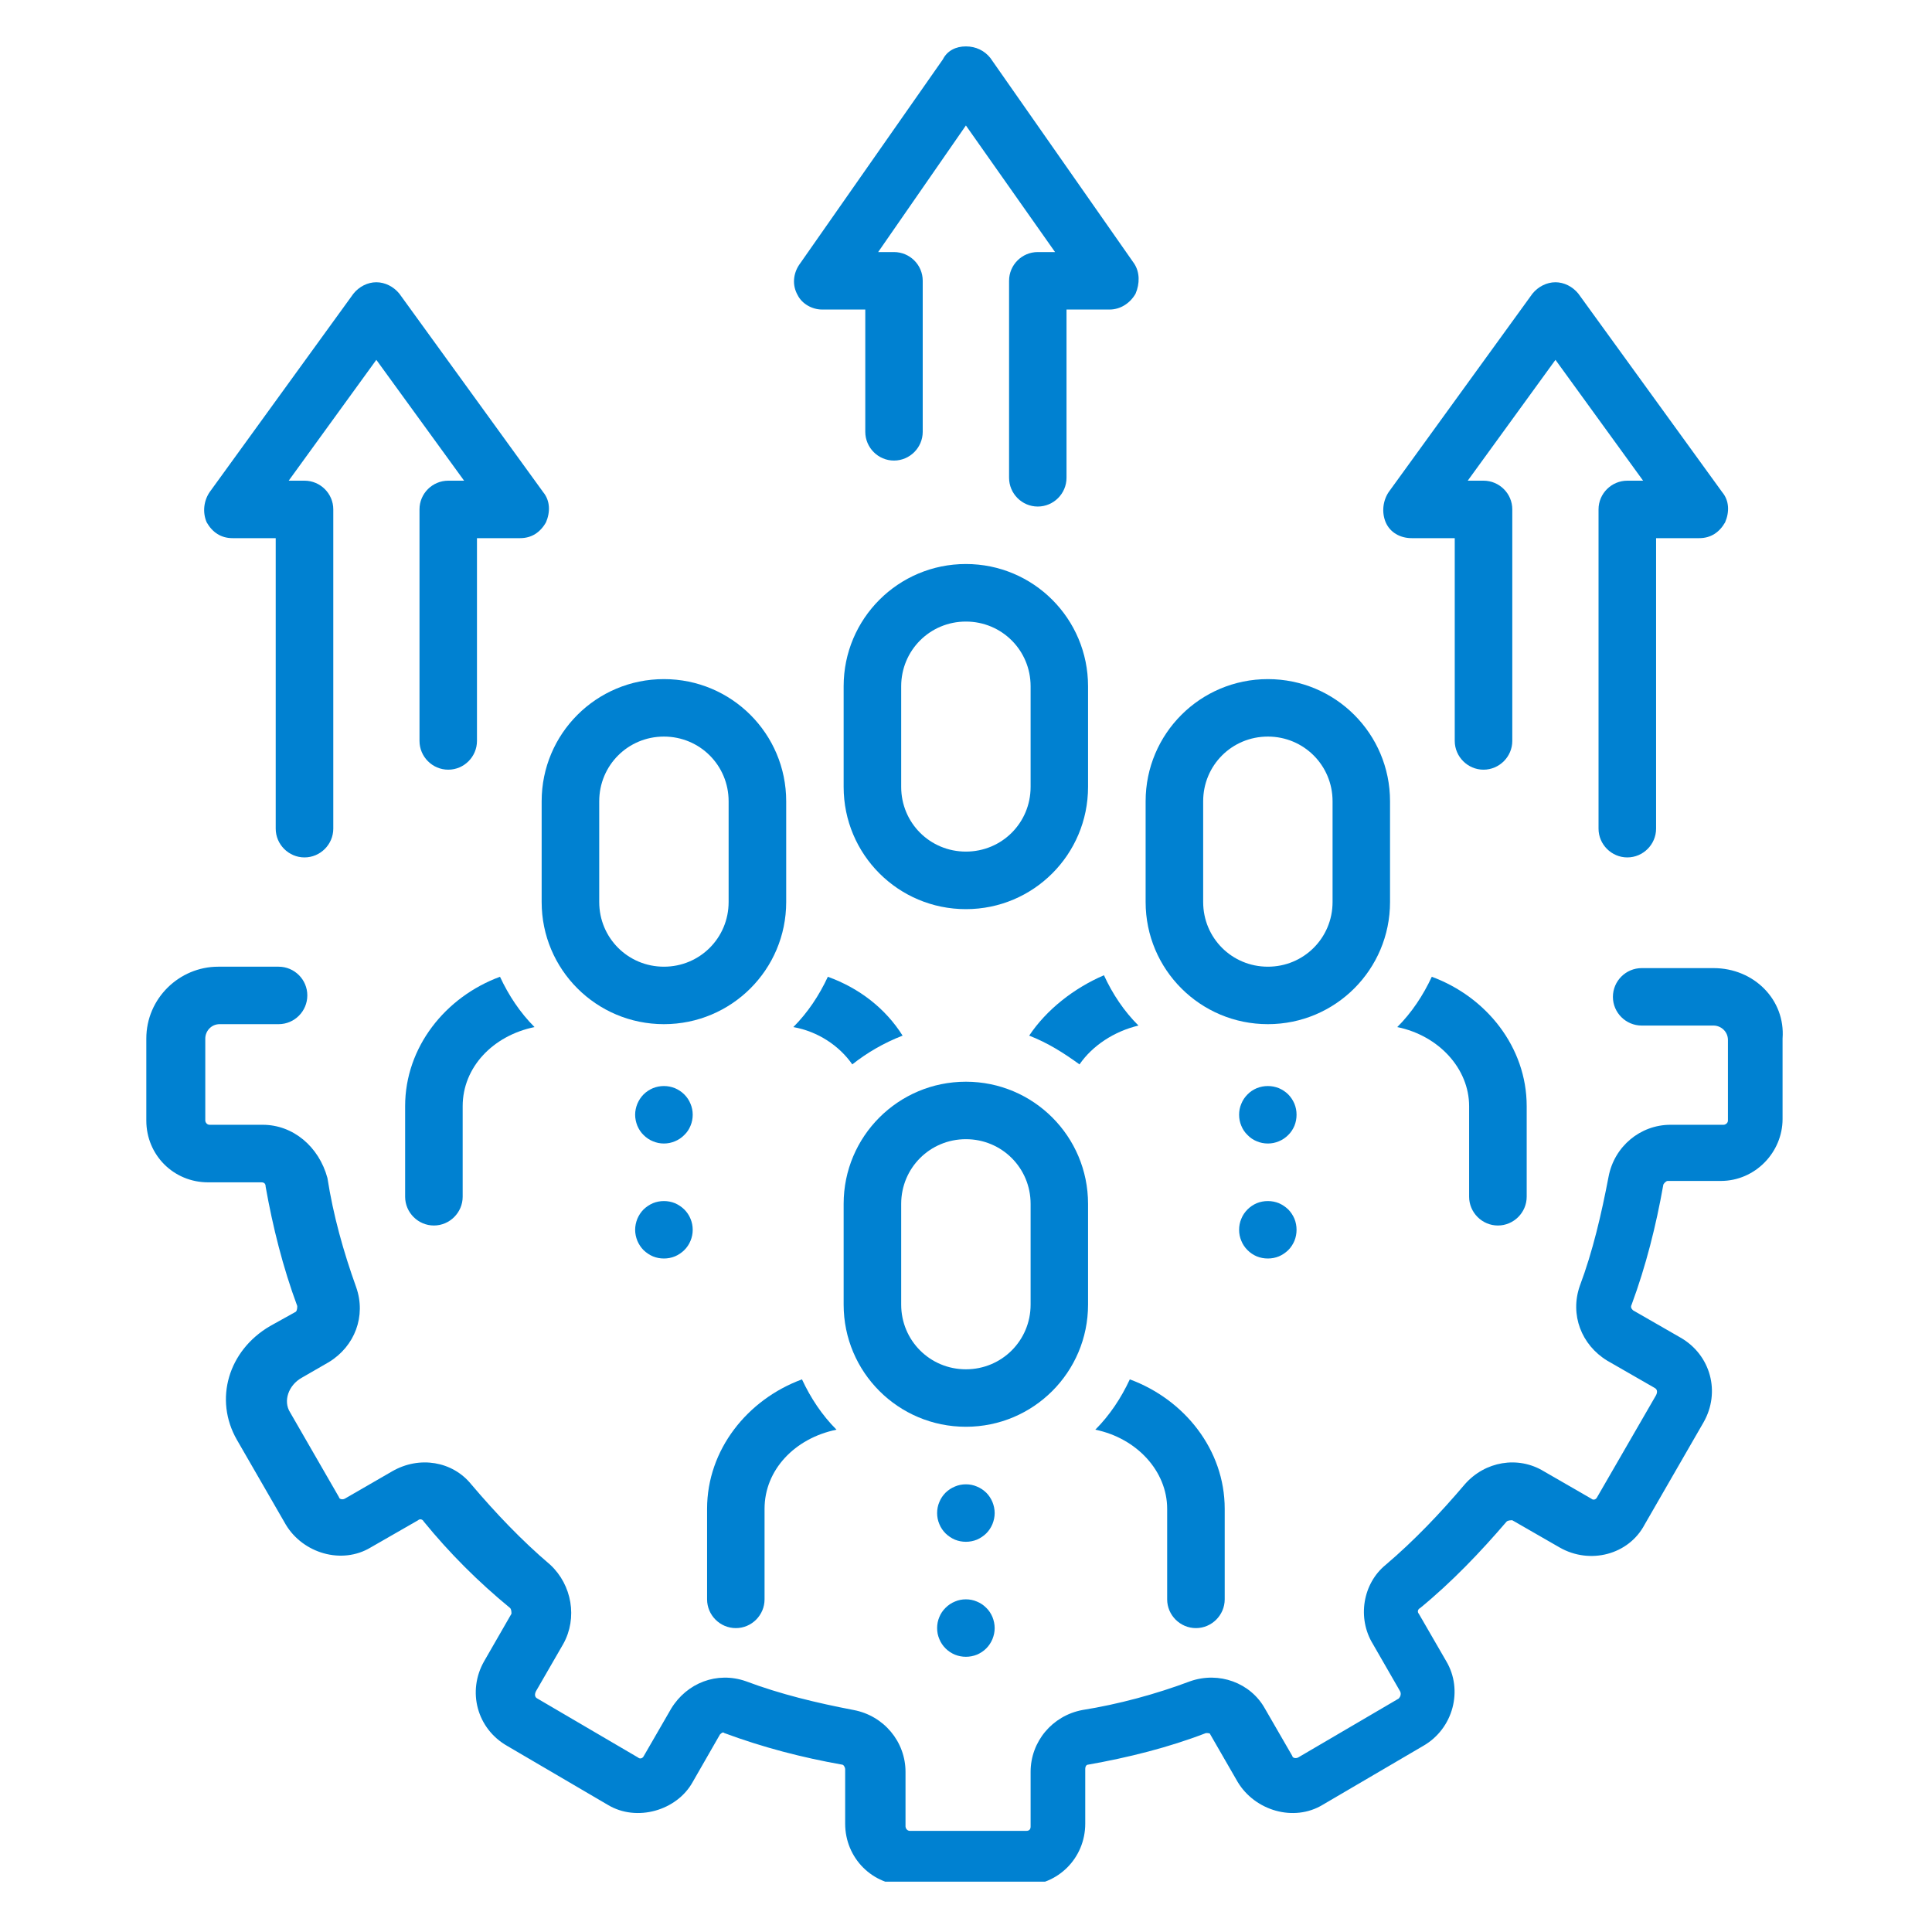 <svg xmlns="http://www.w3.org/2000/svg" xmlns:xlink="http://www.w3.org/1999/xlink" width="100" zoomAndPan="magnify" viewBox="0 0 75 75" height="100" preserveAspectRatio="xMidYMid meet" version="1.0"><defs><clipPath id="c5d1222cd9"><path d="M 30 1.797 L 45 1.797 L 45 20 L 30 20 Z M 30 1.797 " clip-rule="nonzero"/></clipPath><clipPath id="072a27d272"><path d="M 5.68 37 L 69.43 37 L 69.43 73.047 L 5.68 73.047 Z M 5.68 37 " clip-rule="nonzero"/></clipPath></defs><path fill="#0081d1" d="M 42.238 30.547 L 42.238 26.641 C 42.238 24.016 40.117 21.895 37.496 21.895 C 34.871 21.895 32.75 24.016 32.75 26.641 L 32.75 30.547 C 32.75 33.172 34.871 35.293 37.496 35.293 C 40.117 35.293 42.238 33.172 42.238 30.547 Z M 40.008 30.547 C 40.008 31.945 38.891 33.059 37.496 33.059 C 36.102 33.059 34.984 31.945 34.984 30.547 L 34.984 26.641 C 34.984 25.246 36.102 24.129 37.496 24.129 C 38.891 24.129 40.008 25.246 40.008 26.641 Z M 40.008 30.547 " fill-opacity="1" fill-rule="nonzero"/><path fill="#0081d1" d="M 49.219 39.758 C 51.84 39.758 53.961 37.637 53.961 35.016 L 53.961 31.105 C 53.961 28.484 51.84 26.363 49.219 26.363 C 46.594 26.363 44.473 28.484 44.473 31.105 L 44.473 35.016 C 44.473 37.637 46.594 39.758 49.219 39.758 Z M 46.707 31.105 C 46.707 29.711 47.82 28.594 49.219 28.594 C 50.613 28.594 51.73 29.711 51.73 31.105 L 51.73 35.016 C 51.73 36.41 50.613 37.527 49.219 37.527 C 47.82 37.527 46.707 36.41 46.707 35.016 Z M 46.707 31.105 " fill-opacity="1" fill-rule="nonzero"/><path fill="#0081d1" d="M 21.027 35.016 C 21.027 37.637 23.148 39.758 25.773 39.758 C 28.398 39.758 30.52 37.637 30.52 35.016 L 30.52 31.105 C 30.52 28.484 28.398 26.363 25.773 26.363 C 23.148 26.363 21.027 28.484 21.027 31.105 Z M 23.262 31.105 C 23.262 29.711 24.379 28.594 25.773 28.594 C 27.168 28.594 28.285 29.711 28.285 31.105 L 28.285 35.016 C 28.285 36.41 27.168 37.527 25.773 37.527 C 24.379 37.527 23.262 36.41 23.262 35.016 Z M 23.262 31.105 " fill-opacity="1" fill-rule="nonzero"/><path fill="#0081d1" d="M 9.027 20.891 L 10.703 20.891 L 10.703 32.168 C 10.703 32.781 11.207 33.285 11.82 33.285 C 12.434 33.285 12.938 32.781 12.938 32.168 L 12.938 19.773 C 12.938 19.16 12.434 18.66 11.82 18.66 L 11.207 18.66 L 14.609 13.969 L 18.016 18.66 L 17.402 18.66 C 16.785 18.66 16.285 19.16 16.285 19.773 L 16.285 28.762 C 16.285 29.375 16.785 29.879 17.402 29.879 C 18.016 29.879 18.516 29.375 18.516 28.762 L 18.516 20.891 L 20.191 20.891 C 20.637 20.891 20.973 20.668 21.195 20.277 C 21.363 19.887 21.363 19.441 21.086 19.105 L 15.504 11.402 C 15.281 11.125 14.945 10.957 14.609 10.957 C 14.273 10.957 13.941 11.125 13.719 11.402 L 8.137 19.105 C 7.91 19.441 7.855 19.887 8.023 20.277 C 8.246 20.668 8.582 20.891 9.027 20.891 Z M 9.027 20.891 " fill-opacity="1" fill-rule="nonzero"/><path fill="#0081d1" d="M 54.801 20.891 L 56.473 20.891 L 56.473 28.762 C 56.473 29.375 56.977 29.879 57.59 29.879 C 58.203 29.879 58.707 29.375 58.707 28.762 L 58.707 19.773 C 58.707 19.16 58.203 18.66 57.59 18.66 L 56.977 18.66 L 60.383 13.969 L 63.785 18.66 L 63.172 18.66 C 62.559 18.66 62.055 19.16 62.055 19.773 L 62.055 32.168 C 62.055 32.781 62.559 33.285 63.172 33.285 C 63.785 33.285 64.289 32.781 64.289 32.168 L 64.289 20.891 L 65.965 20.891 C 66.41 20.891 66.746 20.668 66.969 20.277 C 67.137 19.887 67.137 19.441 66.855 19.105 L 61.273 11.402 C 61.051 11.125 60.715 10.957 60.383 10.957 C 60.047 10.957 59.711 11.125 59.488 11.402 L 53.906 19.105 C 53.684 19.441 53.629 19.887 53.793 20.277 C 53.961 20.668 54.352 20.891 54.801 20.891 Z M 54.801 20.891 " fill-opacity="1" fill-rule="nonzero"/><g clip-path="url(#c5d1222cd9)"><path fill="#0081d1" d="M 31.914 12.016 L 33.59 12.016 L 33.59 16.762 C 33.59 17.375 34.09 17.879 34.703 17.879 C 35.32 17.879 35.82 17.375 35.82 16.762 L 35.82 10.898 C 35.82 10.285 35.32 9.785 34.703 9.785 L 34.09 9.785 L 37.496 4.871 L 40.957 9.785 L 40.285 9.785 C 39.672 9.785 39.172 10.285 39.172 10.898 L 39.172 18.547 C 39.172 19.16 39.672 19.664 40.285 19.664 C 40.902 19.664 41.402 19.16 41.402 18.547 L 41.402 12.016 L 43.078 12.016 C 43.469 12.016 43.859 11.793 44.082 11.402 C 44.25 11.012 44.25 10.566 44.027 10.23 L 38.445 2.25 C 38.223 1.969 37.887 1.801 37.496 1.801 C 37.105 1.801 36.77 1.969 36.602 2.305 L 31.02 10.285 C 30.797 10.621 30.742 11.066 30.965 11.457 C 31.133 11.793 31.523 12.016 31.914 12.016 Z M 31.914 12.016 " fill-opacity="1" fill-rule="nonzero"/></g><path fill="#0081d1" d="M 46.426 63.203 C 47.039 63.203 47.543 62.699 47.543 62.086 L 47.543 58.57 C 47.543 56.281 45.98 54.328 43.859 53.547 C 43.523 54.27 43.078 54.941 42.52 55.5 C 44.137 55.832 45.309 57.117 45.309 58.57 L 45.309 62.086 C 45.309 62.699 45.812 63.203 46.426 63.203 Z M 46.426 63.203 " fill-opacity="1" fill-rule="nonzero"/><path fill="#0081d1" d="M 27.449 58.57 L 27.449 62.086 C 27.449 62.699 27.949 63.203 28.566 63.203 C 29.18 63.203 29.68 62.699 29.68 62.086 L 29.68 58.57 C 29.68 57.062 30.852 55.832 32.473 55.5 C 31.914 54.941 31.469 54.27 31.133 53.547 C 29.012 54.328 27.449 56.281 27.449 58.57 Z M 27.449 58.57 " fill-opacity="1" fill-rule="nonzero"/><path fill="#0081d1" d="M 42.238 50.645 L 42.238 46.734 C 42.238 44.113 40.117 41.992 37.496 41.992 C 34.871 41.992 32.75 44.113 32.75 46.734 L 32.75 50.645 C 32.75 53.266 34.871 55.387 37.496 55.387 C 40.117 55.387 42.238 53.266 42.238 50.645 Z M 40.008 50.645 C 40.008 52.039 38.891 53.156 37.496 53.156 C 36.102 53.156 34.984 52.039 34.984 50.645 L 34.984 46.734 C 34.984 45.34 36.102 44.223 37.496 44.223 C 38.891 44.223 40.008 45.34 40.008 46.734 Z M 40.008 50.645 " fill-opacity="1" fill-rule="nonzero"/><g clip-path="url(#072a27d272)"><path fill="#0081d1" d="M 66.52 37.582 L 63.73 37.582 C 63.117 37.582 62.613 38.082 62.613 38.699 C 62.613 39.312 63.117 39.812 63.73 39.812 L 66.52 39.812 C 66.801 39.812 67.078 40.039 67.078 40.371 L 67.078 43.5 C 67.078 43.609 66.969 43.664 66.91 43.664 L 64.848 43.664 C 63.676 43.664 62.668 44.504 62.445 45.676 C 62.168 47.125 61.832 48.578 61.328 49.918 C 60.938 51.035 61.387 52.207 62.391 52.82 L 64.234 53.879 C 64.344 53.938 64.344 54.047 64.289 54.16 L 62 58.121 C 61.945 58.234 61.832 58.234 61.777 58.18 L 59.934 57.117 C 58.93 56.504 57.645 56.727 56.863 57.621 C 55.914 58.738 54.91 59.797 53.793 60.746 C 52.902 61.473 52.68 62.812 53.293 63.816 L 54.352 65.656 C 54.41 65.77 54.352 65.883 54.297 65.938 L 50.391 68.227 C 50.277 68.281 50.168 68.227 50.168 68.168 L 49.105 66.328 C 48.547 65.324 47.32 64.875 46.203 65.266 C 44.863 65.77 43.414 66.16 42.016 66.383 C 40.844 66.605 40.008 67.613 40.008 68.785 L 40.008 70.906 C 40.008 71.016 39.953 71.074 39.84 71.074 L 35.32 71.074 C 35.207 71.074 35.152 70.961 35.152 70.906 L 35.152 68.785 C 35.152 67.613 34.312 66.605 33.141 66.383 C 31.691 66.105 30.297 65.77 28.957 65.266 C 27.84 64.875 26.668 65.324 26.055 66.328 C 26.055 66.328 24.992 68.168 24.992 68.168 C 24.938 68.281 24.824 68.281 24.77 68.227 L 20.863 65.938 C 20.75 65.883 20.75 65.77 20.805 65.656 L 21.867 63.816 C 22.426 62.812 22.203 61.527 21.363 60.746 C 20.246 59.797 19.242 58.738 18.293 57.621 C 17.57 56.727 16.285 56.504 15.223 57.117 L 13.383 58.18 C 13.27 58.234 13.16 58.18 13.16 58.121 L 11.262 54.828 C 10.98 54.383 11.207 53.77 11.707 53.488 L 12.77 52.875 C 13.773 52.262 14.219 51.09 13.828 49.973 C 13.328 48.578 12.938 47.184 12.711 45.73 C 12.379 44.504 11.371 43.664 10.199 43.664 L 8.137 43.664 C 8.023 43.664 7.969 43.555 7.969 43.5 L 7.969 40.316 C 7.969 40.039 8.191 39.758 8.527 39.758 L 10.816 39.758 C 11.43 39.758 11.93 39.258 11.93 38.641 C 11.93 38.027 11.43 37.527 10.816 37.527 L 8.469 37.527 C 6.965 37.527 5.68 38.754 5.68 40.316 L 5.68 43.5 C 5.68 44.836 6.738 45.898 8.078 45.898 L 10.145 45.898 C 10.258 45.898 10.312 45.953 10.312 46.066 C 10.59 47.629 10.98 49.191 11.539 50.699 C 11.539 50.754 11.539 50.867 11.484 50.922 L 10.48 51.48 C 8.859 52.43 8.301 54.328 9.195 55.891 C 9.195 55.891 11.094 59.184 11.094 59.184 C 11.762 60.301 13.27 60.746 14.387 60.074 L 16.23 59.016 C 16.285 58.961 16.395 58.961 16.453 59.07 C 17.457 60.301 18.574 61.414 19.801 62.422 C 19.855 62.477 19.855 62.59 19.855 62.645 L 18.797 64.484 C 18.125 65.656 18.516 67.109 19.691 67.777 C 19.691 67.777 23.598 70.066 23.598 70.066 C 24.715 70.738 26.277 70.289 26.891 69.176 L 27.949 67.332 C 28.008 67.277 28.062 67.223 28.117 67.277 C 29.625 67.836 31.133 68.227 32.695 68.504 C 32.75 68.504 32.809 68.617 32.809 68.672 L 32.809 70.793 C 32.809 72.133 33.867 73.195 35.207 73.195 L 39.727 73.195 C 41.066 73.195 42.129 72.133 42.129 70.793 L 42.129 68.672 C 42.129 68.559 42.184 68.504 42.238 68.504 C 43.805 68.227 45.367 67.836 46.816 67.277 C 46.875 67.277 46.984 67.277 46.984 67.332 C 46.984 67.332 48.047 69.176 48.047 69.176 C 48.715 70.289 50.223 70.738 51.34 70.066 L 55.246 67.777 C 56.418 67.109 56.809 65.602 56.141 64.484 L 55.078 62.645 C 55.023 62.59 55.023 62.477 55.133 62.422 C 56.363 61.414 57.48 60.242 58.484 59.07 C 58.539 59.016 58.652 59.016 58.707 59.016 C 58.707 59.016 60.547 60.074 60.547 60.074 C 61.723 60.746 63.227 60.355 63.844 59.184 L 66.129 55.219 C 66.801 54.047 66.41 52.598 65.238 51.926 L 63.395 50.867 C 63.34 50.809 63.285 50.754 63.34 50.645 C 63.898 49.137 64.289 47.574 64.566 46.012 C 64.566 45.953 64.68 45.844 64.734 45.844 L 66.801 45.844 C 68.141 45.844 69.199 44.727 69.199 43.441 L 69.199 40.316 C 69.312 38.809 68.086 37.582 66.52 37.582 Z M 66.52 37.582 " fill-opacity="1" fill-rule="nonzero"/></g><path fill="#0081d1" d="M 38.613 58.738 C 38.613 58.883 38.582 59.027 38.527 59.164 C 38.469 59.301 38.391 59.422 38.285 59.527 C 38.18 59.629 38.059 59.711 37.922 59.77 C 37.785 59.824 37.645 59.852 37.496 59.852 C 37.348 59.852 37.207 59.824 37.07 59.77 C 36.934 59.711 36.812 59.629 36.707 59.527 C 36.602 59.422 36.52 59.301 36.465 59.164 C 36.406 59.027 36.379 58.883 36.379 58.738 C 36.379 58.59 36.406 58.445 36.465 58.309 C 36.52 58.172 36.602 58.051 36.707 57.945 C 36.812 57.844 36.934 57.762 37.07 57.707 C 37.207 57.648 37.348 57.621 37.496 57.621 C 37.645 57.621 37.785 57.648 37.922 57.707 C 38.059 57.762 38.18 57.844 38.285 57.945 C 38.391 58.051 38.469 58.172 38.527 58.309 C 38.582 58.445 38.613 58.59 38.613 58.738 Z M 38.613 58.738 " fill-opacity="1" fill-rule="nonzero"/><path fill="#0081d1" d="M 38.613 63.203 C 38.613 63.352 38.582 63.492 38.527 63.629 C 38.469 63.766 38.391 63.887 38.285 63.992 C 38.18 64.098 38.059 64.176 37.922 64.234 C 37.785 64.289 37.645 64.316 37.496 64.316 C 37.348 64.316 37.207 64.289 37.07 64.234 C 36.934 64.176 36.812 64.098 36.707 63.992 C 36.602 63.887 36.52 63.766 36.465 63.629 C 36.406 63.492 36.379 63.352 36.379 63.203 C 36.379 63.055 36.406 62.91 36.465 62.773 C 36.52 62.637 36.602 62.516 36.707 62.414 C 36.812 62.309 36.934 62.227 37.07 62.172 C 37.207 62.113 37.348 62.086 37.496 62.086 C 37.645 62.086 37.785 62.113 37.922 62.172 C 38.059 62.227 38.18 62.309 38.285 62.414 C 38.391 62.516 38.469 62.637 38.527 62.773 C 38.582 62.91 38.613 63.055 38.613 63.203 Z M 38.613 63.203 " fill-opacity="1" fill-rule="nonzero"/><path fill="#0081d1" d="M 50.332 43.273 C 50.332 43.422 50.305 43.566 50.25 43.703 C 50.191 43.84 50.113 43.961 50.008 44.062 C 49.902 44.168 49.781 44.25 49.645 44.305 C 49.508 44.363 49.367 44.391 49.219 44.391 C 49.07 44.391 48.926 44.363 48.789 44.305 C 48.652 44.25 48.531 44.168 48.43 44.062 C 48.324 43.961 48.242 43.84 48.188 43.703 C 48.129 43.566 48.102 43.422 48.102 43.273 C 48.102 43.125 48.129 42.984 48.188 42.848 C 48.242 42.711 48.324 42.59 48.43 42.484 C 48.531 42.379 48.652 42.301 48.789 42.242 C 48.926 42.188 49.07 42.16 49.219 42.16 C 49.367 42.16 49.508 42.188 49.645 42.242 C 49.781 42.301 49.902 42.379 50.008 42.484 C 50.113 42.59 50.191 42.711 50.25 42.848 C 50.305 42.984 50.332 43.125 50.332 43.273 Z M 50.332 43.273 " fill-opacity="1" fill-rule="nonzero"/><path fill="#0081d1" d="M 50.332 47.742 C 50.332 47.887 50.305 48.031 50.25 48.168 C 50.191 48.305 50.113 48.426 50.008 48.531 C 49.902 48.633 49.781 48.715 49.645 48.773 C 49.508 48.828 49.367 48.855 49.219 48.855 C 49.07 48.855 48.926 48.828 48.789 48.773 C 48.652 48.715 48.531 48.633 48.43 48.531 C 48.324 48.426 48.242 48.305 48.188 48.168 C 48.129 48.031 48.102 47.887 48.102 47.742 C 48.102 47.594 48.129 47.449 48.188 47.312 C 48.242 47.176 48.324 47.055 48.43 46.949 C 48.531 46.848 48.652 46.766 48.789 46.707 C 48.926 46.652 49.07 46.625 49.219 46.625 C 49.367 46.625 49.508 46.652 49.645 46.707 C 49.781 46.766 49.902 46.848 50.008 46.949 C 50.113 47.055 50.191 47.176 50.25 47.312 C 50.305 47.449 50.332 47.594 50.332 47.742 Z M 50.332 47.742 " fill-opacity="1" fill-rule="nonzero"/><path fill="#0081d1" d="M 26.891 43.273 C 26.891 43.422 26.863 43.566 26.805 43.703 C 26.75 43.84 26.668 43.961 26.562 44.062 C 26.457 44.168 26.336 44.25 26.199 44.305 C 26.062 44.363 25.922 44.391 25.773 44.391 C 25.625 44.391 25.484 44.363 25.348 44.305 C 25.211 44.25 25.09 44.168 24.984 44.062 C 24.879 43.961 24.801 43.84 24.742 43.703 C 24.688 43.566 24.656 43.422 24.656 43.273 C 24.656 43.125 24.688 42.984 24.742 42.848 C 24.801 42.711 24.879 42.59 24.984 42.484 C 25.09 42.379 25.211 42.301 25.348 42.242 C 25.484 42.188 25.625 42.16 25.773 42.16 C 25.922 42.16 26.062 42.188 26.199 42.242 C 26.336 42.301 26.457 42.379 26.562 42.484 C 26.668 42.59 26.75 42.711 26.805 42.848 C 26.863 42.984 26.891 43.125 26.891 43.273 Z M 26.891 43.273 " fill-opacity="1" fill-rule="nonzero"/><path fill="#0081d1" d="M 26.891 47.742 C 26.891 47.887 26.863 48.031 26.805 48.168 C 26.75 48.305 26.668 48.426 26.562 48.531 C 26.457 48.633 26.336 48.715 26.199 48.773 C 26.062 48.828 25.922 48.855 25.773 48.855 C 25.625 48.855 25.484 48.828 25.348 48.773 C 25.211 48.715 25.09 48.633 24.984 48.531 C 24.879 48.426 24.801 48.305 24.742 48.168 C 24.688 48.031 24.656 47.887 24.656 47.742 C 24.656 47.594 24.688 47.449 24.742 47.312 C 24.801 47.176 24.879 47.055 24.984 46.949 C 25.09 46.848 25.211 46.766 25.348 46.707 C 25.484 46.652 25.625 46.625 25.773 46.625 C 25.922 46.625 26.062 46.652 26.199 46.707 C 26.336 46.766 26.457 46.848 26.562 46.949 C 26.668 47.055 26.75 47.176 26.805 47.312 C 26.863 47.449 26.891 47.594 26.891 47.742 Z M 26.891 47.742 " fill-opacity="1" fill-rule="nonzero"/><path fill="#0081d1" d="M 15.727 42.941 L 15.727 46.457 C 15.727 47.07 16.23 47.574 16.844 47.574 C 17.457 47.574 17.961 47.07 17.961 46.457 L 17.961 42.941 C 17.961 41.434 19.133 40.203 20.75 39.871 C 20.191 39.312 19.746 38.641 19.41 37.918 C 17.289 38.699 15.727 40.652 15.727 42.941 Z M 15.727 42.941 " fill-opacity="1" fill-rule="nonzero"/><path fill="#0081d1" d="M 33.086 41.32 C 33.645 40.875 34.312 40.484 35.039 40.203 C 34.371 39.145 33.363 38.363 32.137 37.918 C 31.801 38.641 31.355 39.312 30.797 39.871 C 31.746 40.039 32.582 40.594 33.086 41.32 Z M 33.086 41.32 " fill-opacity="1" fill-rule="nonzero"/><path fill="#0081d1" d="M 58.148 47.574 C 58.762 47.574 59.266 47.07 59.266 46.457 L 59.266 42.941 C 59.266 40.652 57.703 38.699 55.582 37.918 C 55.246 38.641 54.801 39.312 54.242 39.871 C 55.859 40.203 57.031 41.488 57.031 42.941 L 57.031 46.457 C 57.031 47.07 57.535 47.574 58.148 47.574 Z M 58.148 47.574 " fill-opacity="1" fill-rule="nonzero"/><path fill="#0081d1" d="M 39.953 40.203 C 40.676 40.484 41.293 40.875 41.906 41.32 C 42.406 40.594 43.246 40.039 44.195 39.812 C 43.637 39.258 43.188 38.586 42.855 37.859 C 41.684 38.363 40.621 39.199 39.953 40.203 Z M 39.953 40.203 " fill-opacity="1" fill-rule="nonzero"/></svg>
